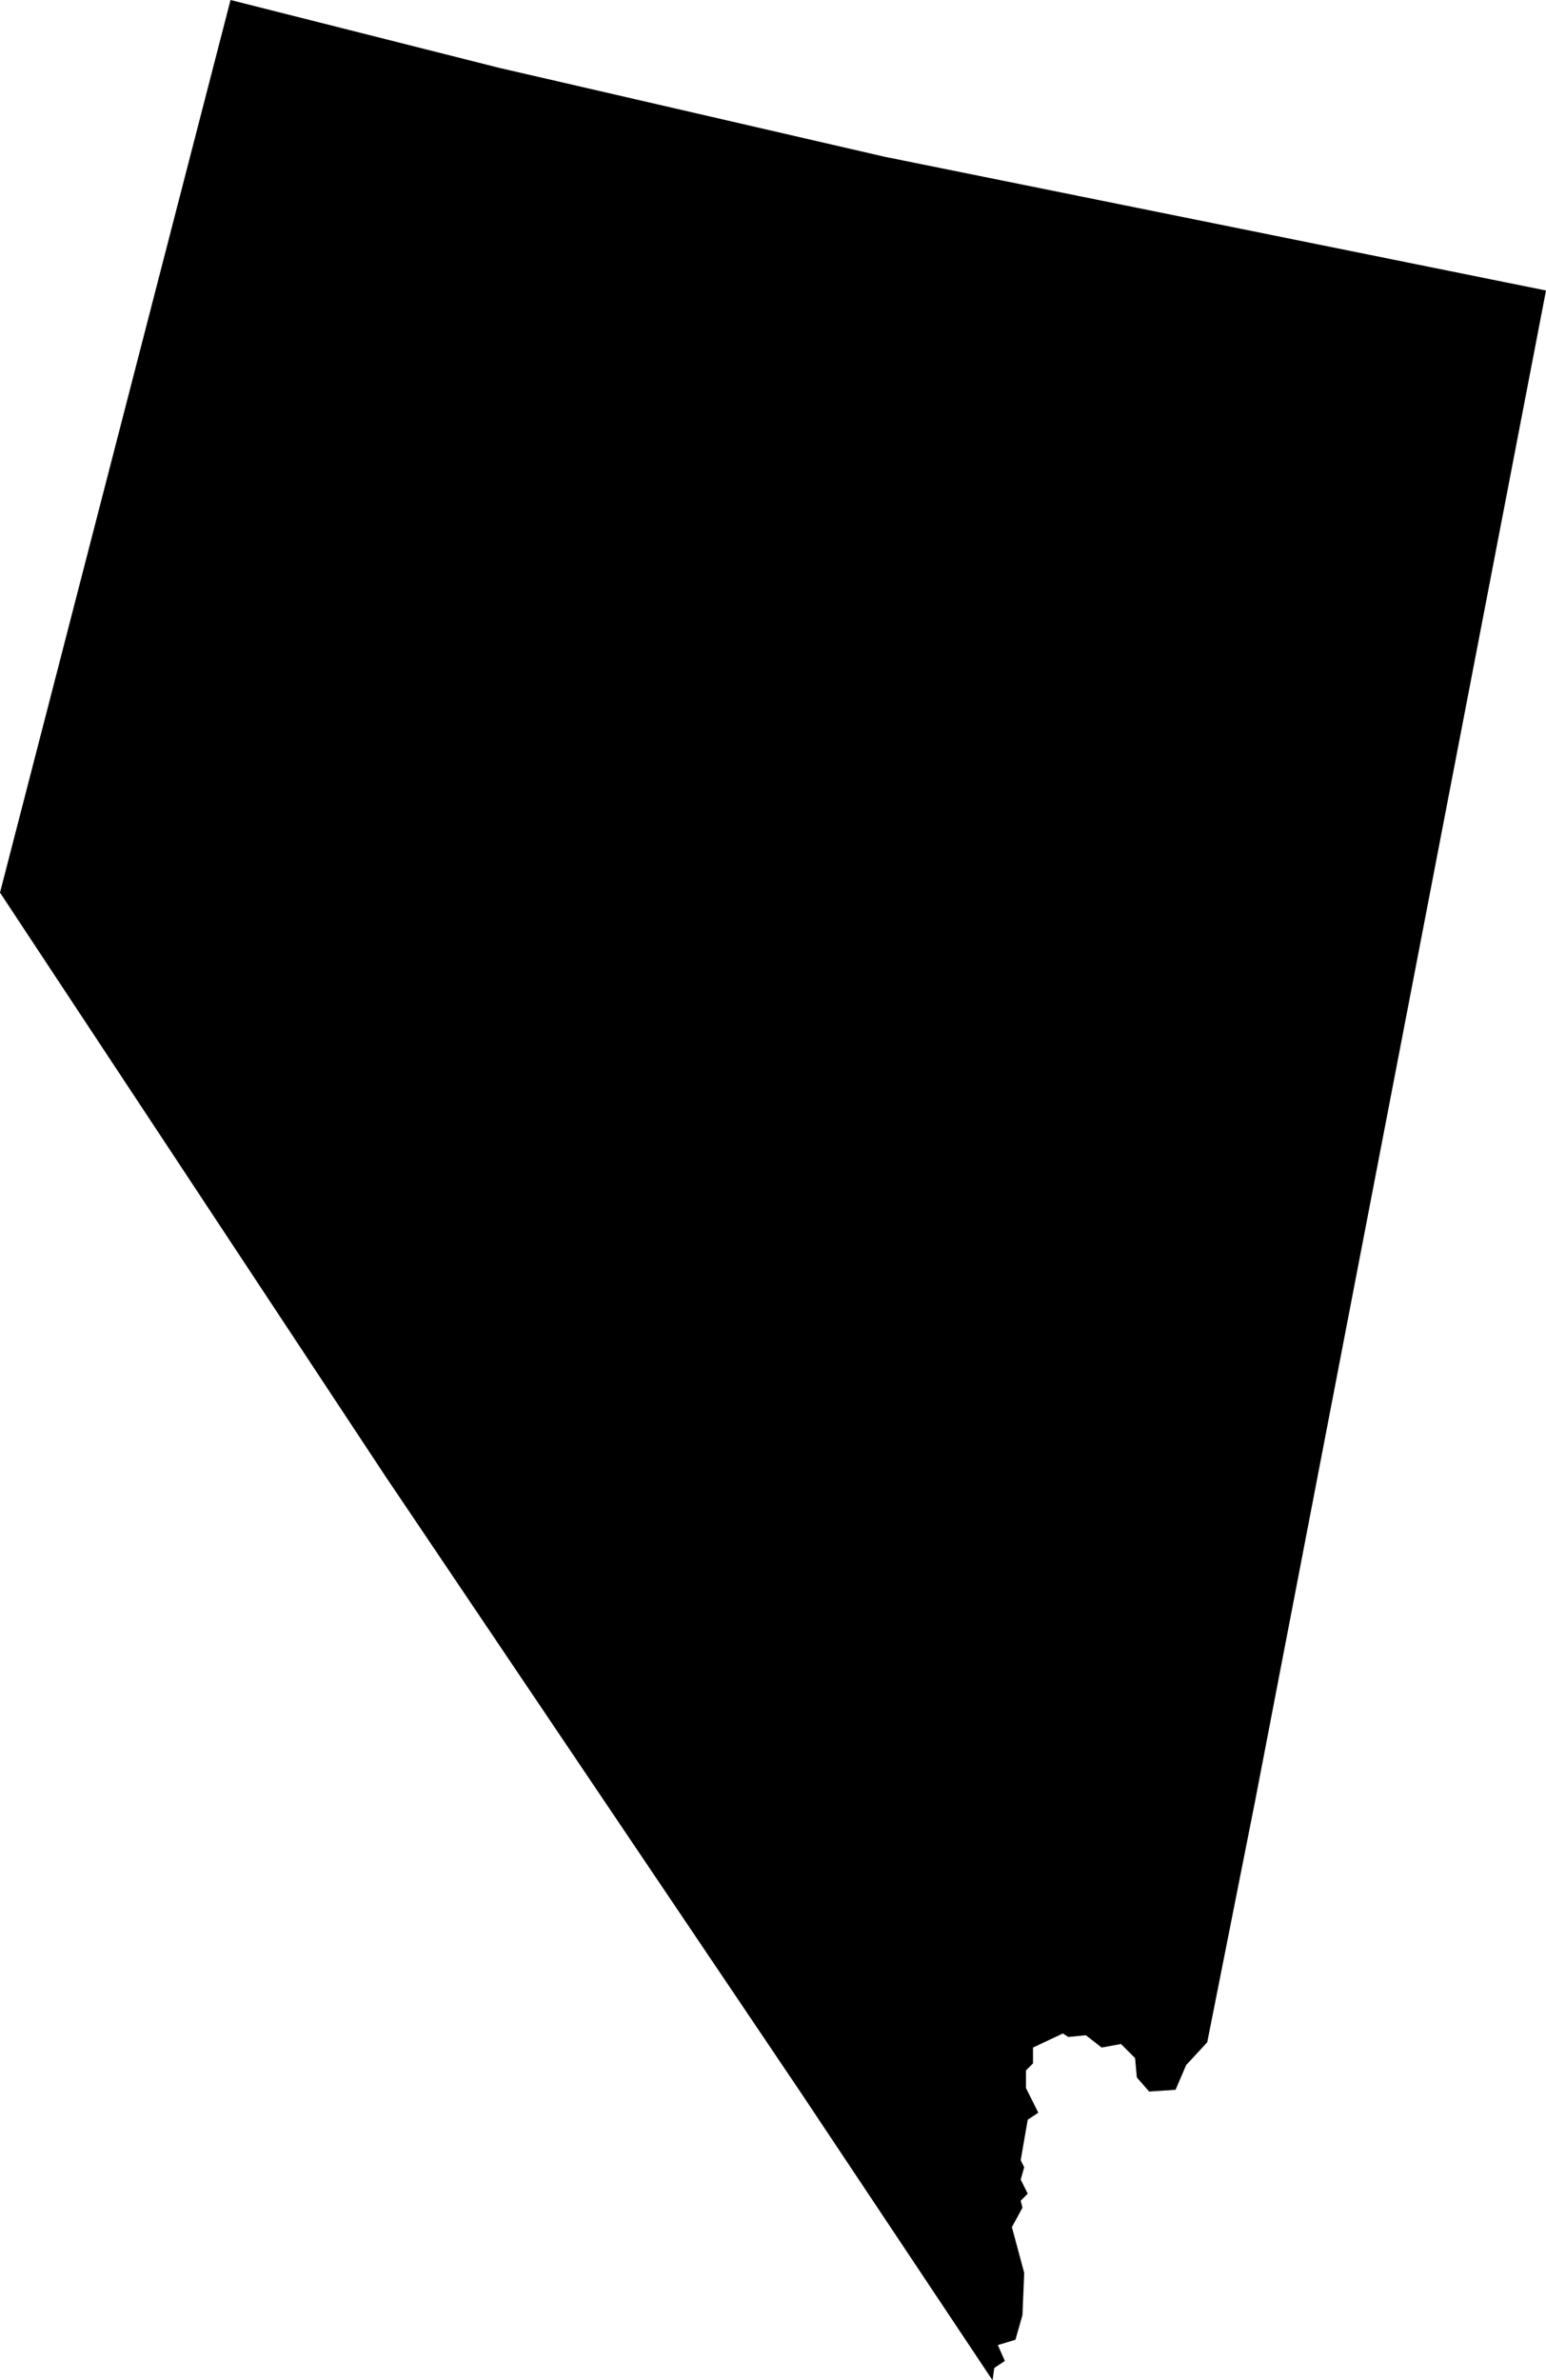 <?xml version="1.0" encoding="utf-8"?>
<svg version="1.1" xmlns="http://www.w3.org/2000/svg" xmlns:xlink="http://www.w3.org/1999/xlink" x="0px" y="0px"
	 viewBox="0 0 175.7 270.4" style="enable-background:new 0 0 175.7 270.4;" xml:space="preserve">
<g>
	<g class="state_icon icon_nv">
		<path d="M175.7,33l-33.1,171.8l-5.4,27.2l-2.4,2.6l-1.2,2.8l-3,0.2l-1.4-1.6l-0.2-2.2l-1.6-1.6l-2.2,0.4
			l-1.8-1.4l-2,0.2l-0.6-0.4l-3.4,1.6v1.8l-0.8,0.8v2l1.4,2.8l-1.2,0.8l-0.8,4.6l0.4,0.8l-0.4,1.4l0.8,1.6L116,250l0.2,0.8L115,253
			l1.4,5.2l-0.2,4.8l-0.8,2.8l-2,0.6l0.8,1.8L113,269l-0.2,1.4L91,237.7l-47.2-70L0,101.4L26.2,0l30.5,7.7l43.8,10.1L175.7,33z"/>
	</g>
</g>
</svg>
